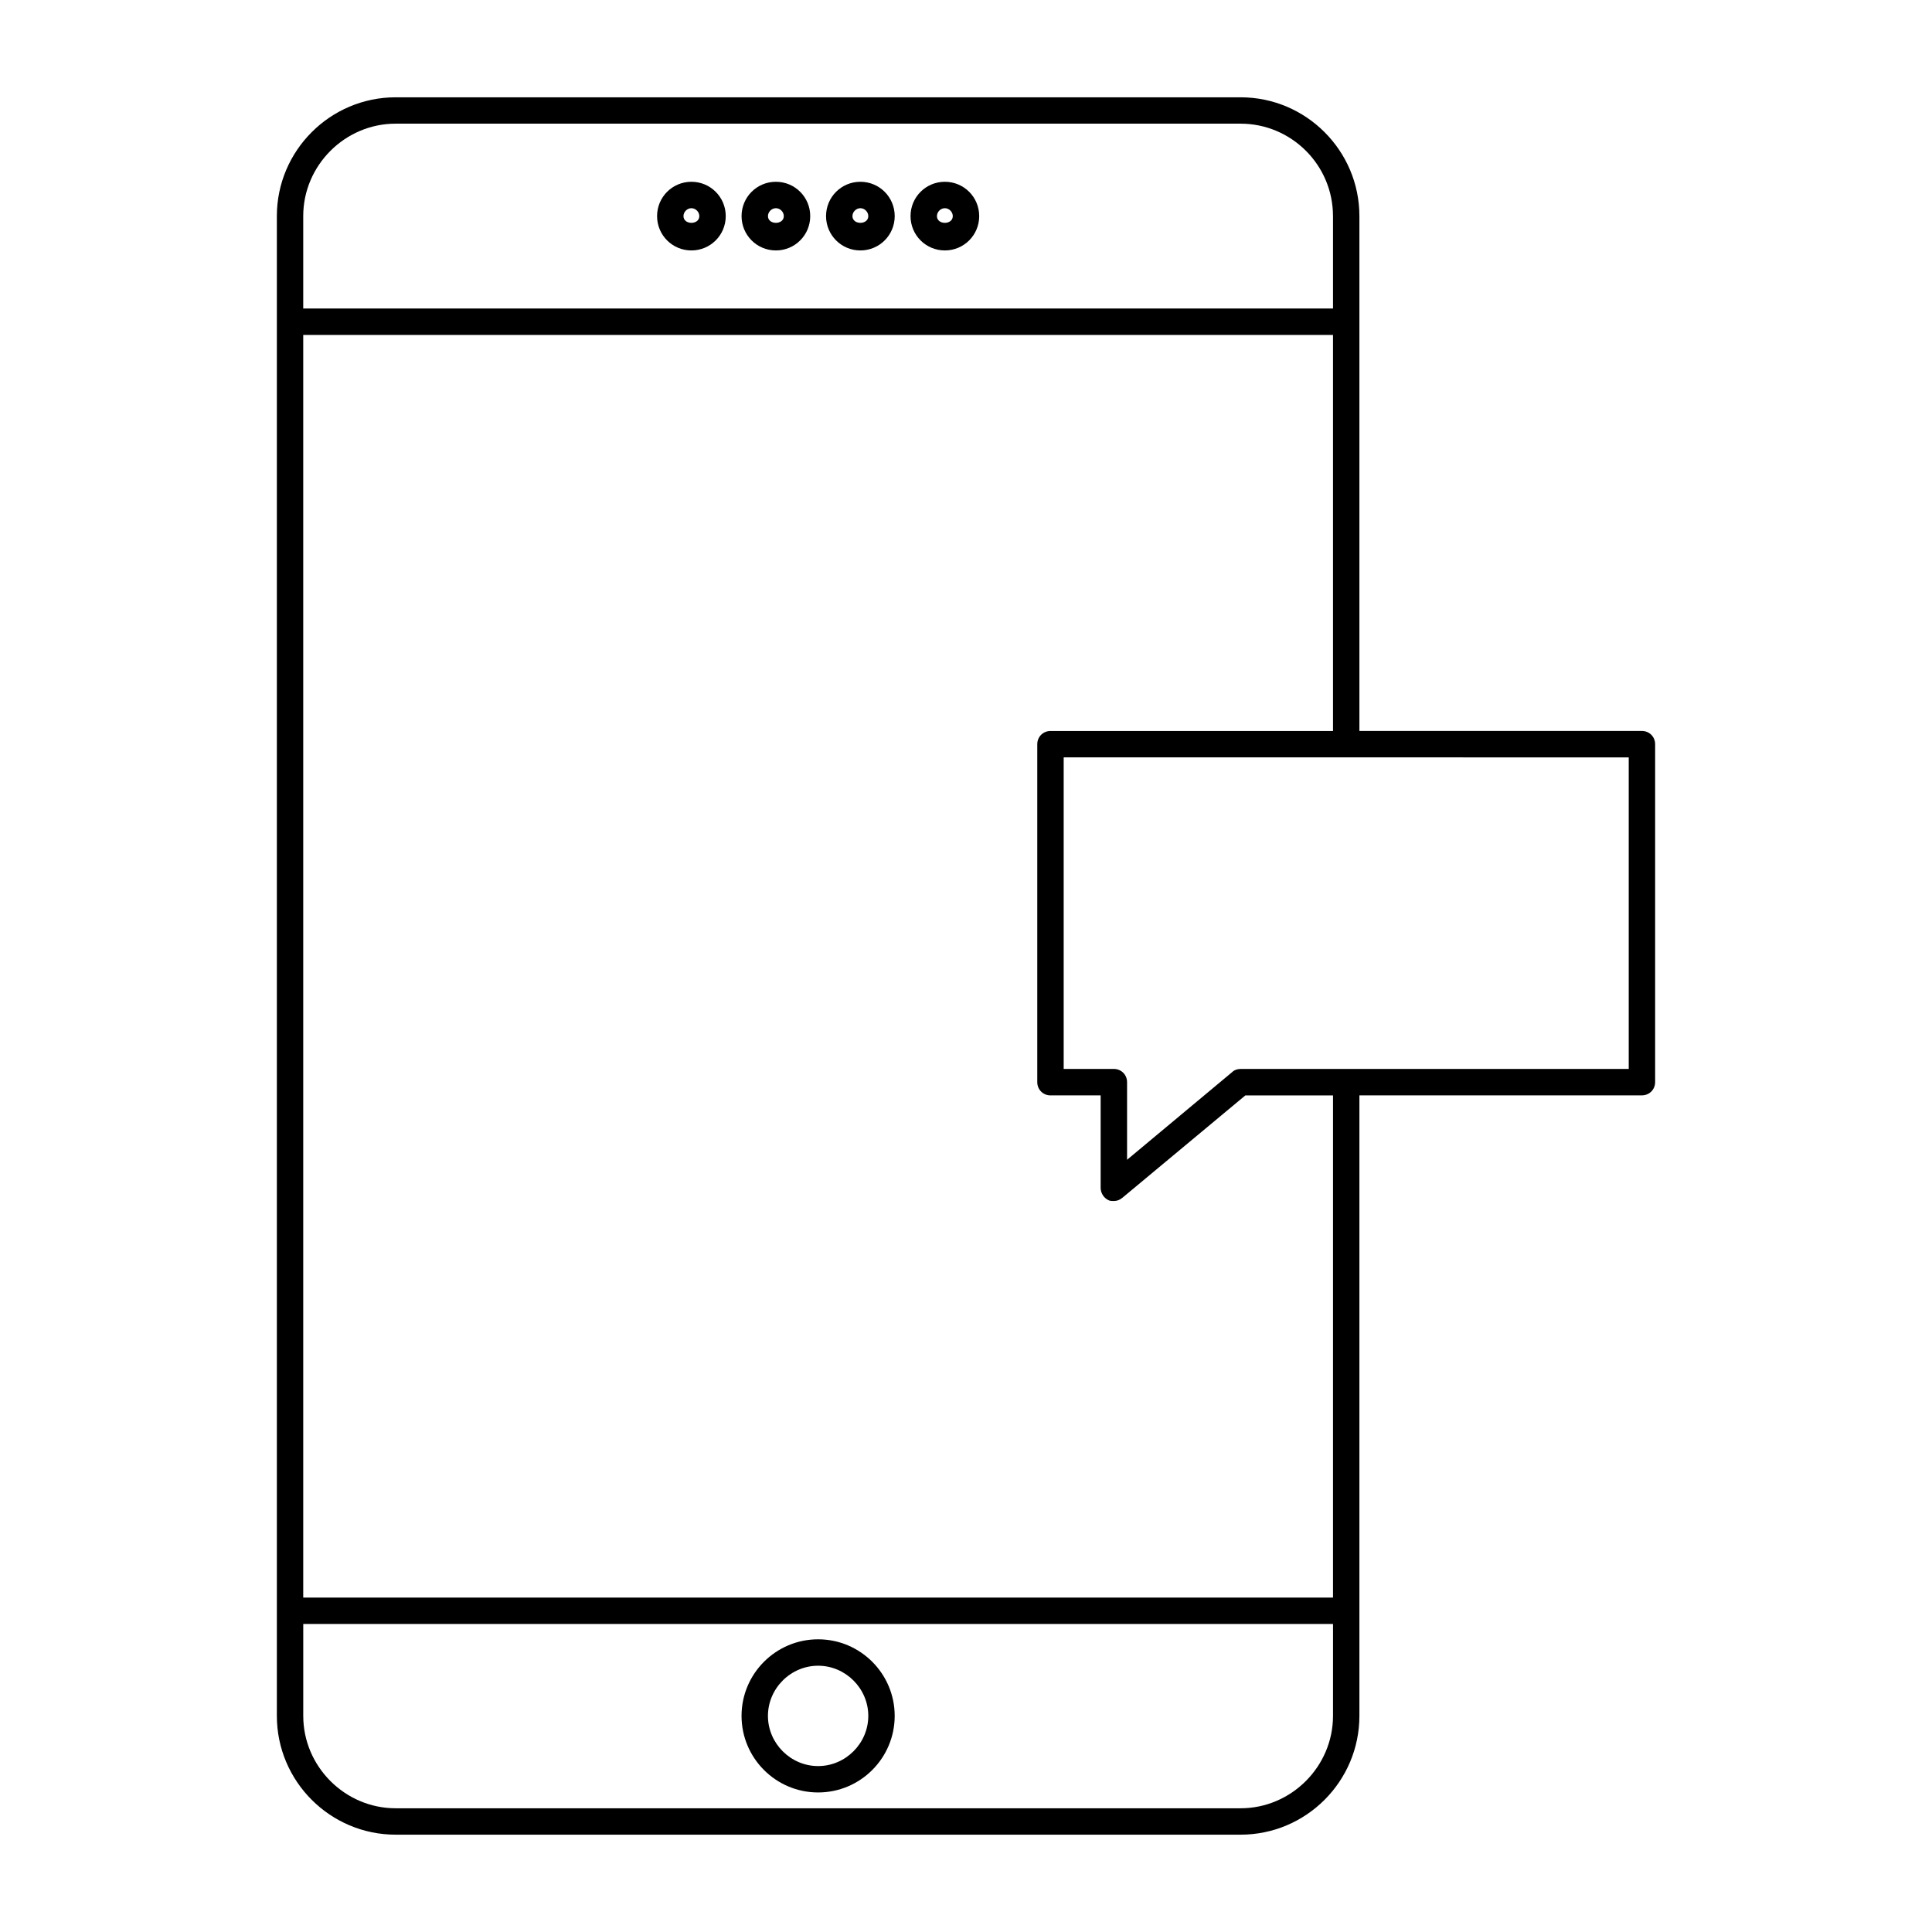 <?xml version="1.0" encoding="UTF-8"?>
<!-- Uploaded to: ICON Repo, www.svgrepo.com, Generator: ICON Repo Mixer Tools -->
<svg fill="#000000" width="800px" height="800px" version="1.1" viewBox="144 144 512 512" xmlns="http://www.w3.org/2000/svg">
 <g>
  <path d="m217.37 201.27v397.45c0 17.352 14.133 31.488 31.488 31.488h223.91c17.352 0 31.488-14.133 31.488-31.488v-164.44h74.871c1.961 0 3.5-1.539 3.5-3.5v-89.566c0-1.961-1.539-3.5-3.5-3.5h-74.871v-136.44c0-17.352-14.133-31.488-31.488-31.488h-223.91c-17.352 0-31.488 14.137-31.488 31.488zm279.89 397.45c0 13.434-11.055 24.492-24.492 24.492h-223.91c-13.434 0-24.492-11.055-24.492-24.492v-24.352h272.9zm0-31.348h-272.9v-334.61h272.9v104.96h-74.871c-1.961 0-3.5 1.539-3.5 3.5v89.566c0 1.961 1.539 3.5 3.5 3.5h13.297v24.492c0 1.398 0.84 2.66 1.961 3.219 0.418 0.281 0.98 0.281 1.539 0.281 0.84 0 1.539-0.281 2.238-0.84l32.609-27.148h23.23zm78.371-222.66v82.57h-102.86c-0.84 0-1.68 0.281-2.238 0.84l-27.848 23.23v-20.574c0-1.961-1.539-3.5-3.5-3.5h-13.297v-82.57zm-78.371-143.45v24.492h-272.9v-24.492c0-13.434 11.055-24.492 24.492-24.492h223.91c13.438 0 24.492 10.918 24.492 24.492z"/>
  <path d="m360.81 619.02c11.195 0 20.293-9.098 20.293-20.293 0-11.195-9.098-20.293-20.293-20.293s-20.293 9.098-20.293 20.293c0 11.195 9.098 20.293 20.293 20.293zm0-33.586c7.277 0 13.297 6.019 13.297 13.297 0 7.277-6.019 13.297-13.297 13.297s-13.297-6.019-13.297-13.297c0.004-7.281 6.019-13.297 13.297-13.297z"/>
  <path d="m327.23 210.37c5.039 0 9.098-4.059 9.098-9.098 0-5.039-4.059-9.098-9.098-9.098-5.039 0-9.098 4.059-9.098 9.098 0 5.039 4.059 9.098 9.098 9.098zm0-11.195c1.121 0 2.098 0.98 2.098 2.098 0 2.379-4.199 2.379-4.199 0 0-1.121 0.98-2.098 2.102-2.098z"/>
  <path d="m349.62 210.37c5.039 0 9.098-4.059 9.098-9.098 0-5.039-4.059-9.098-9.098-9.098-5.039 0-9.098 4.059-9.098 9.098 0 5.039 4.059 9.098 9.098 9.098zm0-11.195c1.121 0 2.098 0.98 2.098 2.098 0 2.379-4.199 2.379-4.199 0 0.004-1.121 0.98-2.098 2.102-2.098z"/>
  <path d="m372.01 210.37c5.039 0 9.098-4.059 9.098-9.098 0-5.039-4.059-9.098-9.098-9.098-5.039 0-9.098 4.059-9.098 9.098 0.004 5.039 4.062 9.098 9.098 9.098zm0-11.195c1.121 0 2.098 0.98 2.098 2.098 0 2.379-4.199 2.379-4.199 0 0.004-1.121 0.984-2.098 2.102-2.098z"/>
  <path d="m394.4 210.37c5.039 0 9.098-4.059 9.098-9.098 0-5.039-4.059-9.098-9.098-9.098-5.039 0-9.098 4.059-9.098 9.098 0 5.039 4.059 9.098 9.098 9.098zm0-11.195c1.121 0 2.098 0.98 2.098 2.098 0 2.379-4.199 2.379-4.199 0 0-1.121 0.98-2.098 2.102-2.098z"/>
 </g>
</svg>